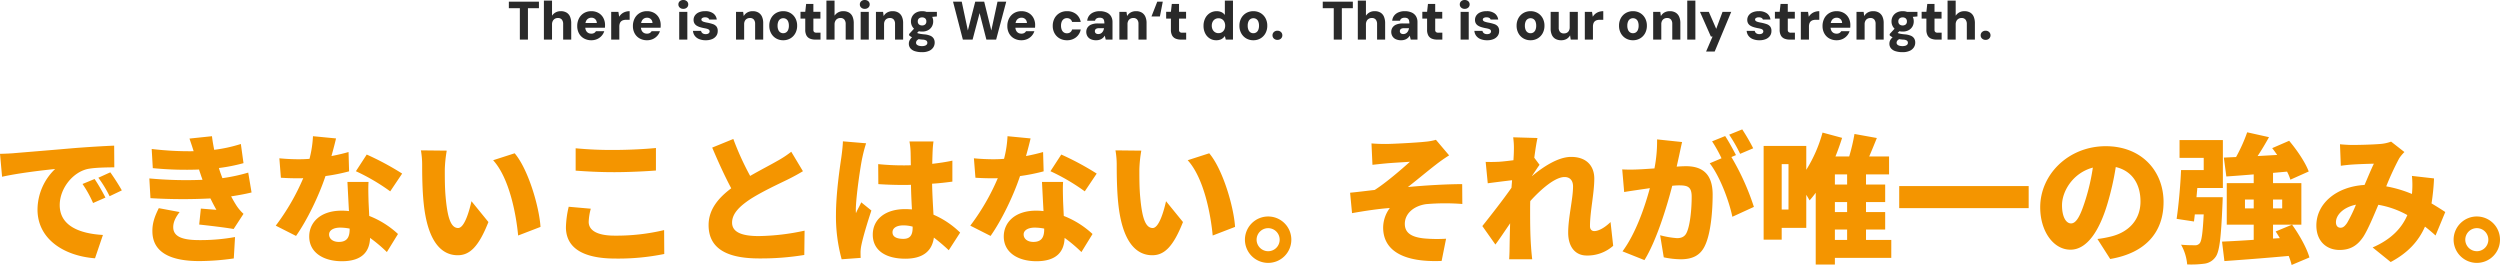 <svg xmlns="http://www.w3.org/2000/svg" width="1200" height="127.186" data-name="コンポーネント 1 – 1"><path d="m-687.2-53.163 1 11c8-1.8 19.737-3.134 25.471-3.734a27.2 27.2 0 0 0-8.468 19.47c0 14.2 12.735 22.27 27.6 23.4l3.8-11.2c-11.535-.667-20.737-4.534-20.737-14.336 0-7.935 6.2-15.736 13.4-17.336 3.667-.733 9.335-.733 12.8-.8l-.067-10.4c-4.867.2-12.735.667-19.4 1.2-12.2 1.067-22.27 1.867-28.538 2.4-1.261.136-4.195.27-6.861.336m45.408 12.069-5.8 2.4a53.6 53.6 0 0 1 5.067 9.135l5.934-2.6a88 88 0 0 0-5.202-8.935Zm7.535-3.2-5.734 2.6a56 56 0 0 1 5.4 8.868l5.868-2.8c-1.335-2.401-3.802-6.268-5.536-8.669Zm18.736 2.934.533 9.468a261 261 0 0 0 28.8.133c.867 1.8 1.8 3.6 2.867 5.468-1.867-.133-5.134-.4-7.468-.6l-.8 7.668c5 .533 12.8 1.467 16.536 2.134l4.734-7.268a22 22 0 0 1-3.267-3.8 57 57 0 0 1-2.667-4.6c3.534-.533 6.8-1.134 9.8-1.867l-1.6-9.535a84 84 0 0 1-12.4 2.667c-.333-.933-.667-1.8-.934-2.534-.267-.8-.533-1.534-.733-2.334a84 84 0 0 0 11.8-2.334l-1.267-9.2a71 71 0 0 1-12.8 2.8c-.4-2.067-.8-4.2-1.067-6.534l-10.8 1.134c.734 2.134 1.4 4.134 2 6.068a150.5 150.5 0 0 1-20.135-1.074l.533 9.2a163 163 0 0 0 22.2.667c.267.933.667 2 1.067 3.267.2.533.4 1.067.6 1.667a191 191 0 0 1-25.533-.662Zm14.536 16.136-10-1.867c-1.6 3.267-3.2 6.8-3.067 11.4.2 10 9 14 22.47 14a118 118 0 0 0 16.6-1.267l.6-10.268a93 93 0 0 1-17.2 1.467c-7.935 0-12.469-1.6-12.469-6.2-.003-2.798 1.464-5.132 3.064-7.266Zm75.079-35.339-11.068-1.067a53 53 0 0 1-1.667 10.868q-2.6.2-5.2.2c-2.2 0-6.2-.133-9.268-.467l.734 9.335c3.067.2 5.8.267 8.6.267.733 0 1.4 0 2.134-.067a107.4 107.4 0 0 1-13.2 22.8l9.735 4.934c5.4-7.668 11-19.337 14.136-28.738a91 91 0 0 0 11.335-2.267l-.267-9.268c-2.267.667-5.068 1.334-8.2 1.934.928-3.331 1.728-6.401 2.195-8.465Zm-3.334 46.074c0-1.934 2.067-3.267 5.334-3.267a25 25 0 0 1 4.534.467v.333c0 3.734-1.2 6.068-5.2 6.068-2.802-.001-4.669-1.468-4.669-3.602Zm18.936-25.2h-10.136c.2 3.734.467 9.268.734 14a31 31 0 0 0-3.534-.2c-10.268 0-15.536 5.734-15.536 12.4 0 7.735 6.868 11.869 15.669 11.869 9.868 0 13.336-4.8 13.536-11.2a71 71 0 0 1 8.068 6.8l5.334-8.668a43.4 43.4 0 0 0-13.8-8.668c-.133-2.8-.267-5.4-.333-7-.07-3.27-.198-6.471.002-9.338Zm10.4 4.534 5.734-8.535a135 135 0 0 0-17-9.135l-5.2 8a97 97 0 0 1 16.47 9.665Zm27.139-19.545-12.4-.133a40 40 0 0 1 .6 7.2c0 4.2.067 11.869.733 18.2 1.867 18.2 8.4 24.937 16.336 24.937 5.8 0 10.068-4.134 14.736-15.936l-8.135-10c-1 4.534-3.334 12.869-6.4 12.869-3.867 0-5.2-6.134-6-14.869-.4-4.467-.4-8.8-.4-13.2a62.4 62.4 0 0 1 .93-9.068m32.605 1.267-10.335 3.333c7.8 8.535 11.069 26.071 12 36.139l10.735-4.134c-.598-9.597-5.865-27.666-12.4-35.334Zm29.272-2.4v10.735c5.534.4 11.4.733 18.536.733 6.468 0 15.269-.4 20-.8v-10.8c-5.268.533-13.4.933-20.07.933a180 180 0 0 1-18.466-.798Zm7.268 29-10.6-.933a47 47 0 0 0-1.334 9.8c0 9.6 7.6 15.069 23.8 15.069a110.3 110.3 0 0 0 23.4-2.2l-.067-11.469a98.3 98.3 0 0 1-23.737 2.667c-9 0-12.469-2.867-12.469-6.6a27.2 27.2 0 0 1 1.007-6.326Zm68.411-33.467-10.135 4.134c2.934 6.934 6.068 13.8 9.135 19.537-6.134 4.6-10.868 10.135-10.868 17.67 0 12.335 10.6 16 24.337 16a128 128 0 0 0 21.6-1.667l.14-11.664a110.3 110.3 0 0 1-22 2.6c-8.535 0-12.8-2.067-12.8-6.468s3.734-7.935 8.868-11.335c5.868-3.734 13.736-7.335 17.67-9.268a97 97 0 0 0 7.468-4.067l-5.6-9.335a50 50 0 0 1-6.934 4.534c-2.867 1.667-7.935 4.267-12.8 7.068a136 136 0 0 1-8.081-17.739m76.409 44.81c0-2.134 2.067-3.334 5.2-3.334a16.8 16.8 0 0 1 4.467.6v.467c0 3.667-1.267 5.4-4.467 5.4-2.863.001-5.2-.799-5.2-3.133m19.67-43.607h-11.535a32.6 32.6 0 0 1 .533 4.6c.067 1.2.067 3.667.133 6.8-1.267.067-2.467.067-3.734.067a116 116 0 0 1-11.935-.6l.067 9.6c3.934.267 7.935.4 11.935.4 1.2 0 2.467 0 3.734-.067.067 4.2.267 8.268.467 11.8-1.067-.067-2.2-.133-3.334-.133-9.335 0-15.469 4.8-15.469 12.269 0 7.535 6.2 11.535 15.6 11.535 8.735 0 12.869-3.867 13.736-10.135a89 89 0 0 1 7.135 6.068l5.468-8.468a42.3 42.3 0 0 0-12.8-8.6c-.2-4-.533-8.735-.667-14.869 3.467-.2 6.734-.6 9.735-1V-49.9c-3 .667-6.268 1.134-9.668 1.534.067-2.8.133-5 .2-6.268a45 45 0 0 1 .403-4.466Zm-32.339.867-11.135-.933c-.067 2.467-.467 5.534-.733 7.535-.733 4.934-2.6 17.47-2.6 27.671a77.7 77.7 0 0 0 2.734 21.4l9.135-.667c-.067-1.067-.067-2.267-.067-3a20 20 0 0 1 .4-3.134c.8-3.867 2.8-10.6 4.8-16.6l-4.867-3.934c-.867 2-1.734 3.267-2.534 5.2a12 12 0 0 1-.067-1.534c0-6.2 2.334-21.737 3.134-25.2a65 65 0 0 1 1.804-6.804Zm78.947-2.334-11.069-1.067a53 53 0 0 1-1.667 10.868q-2.6.2-5.2.2c-2.2 0-6.2-.133-9.268-.467l.733 9.335c3.067.2 5.8.267 8.6.267.733 0 1.4 0 2.134-.067a107.4 107.4 0 0 1-13.2 22.8l9.735 4.934c5.4-7.668 11-19.337 14.136-28.738a91 91 0 0 0 11.335-2.267l-.267-9.268c-2.267.667-5.068 1.334-8.2 1.934.935-3.33 1.735-6.4 2.201-8.464Zm-3.334 46.074c0-1.934 2.067-3.267 5.334-3.267a25 25 0 0 1 4.534.467v.333c0 3.734-1.2 6.068-5.2 6.068-2.798 0-4.664-1.467-4.664-3.601Zm18.936-25.2h-10.135c.2 3.734.467 9.268.733 14a31 31 0 0 0-3.534-.2c-10.268 0-15.536 5.734-15.536 12.4 0 7.735 6.868 11.869 15.669 11.869 9.868 0 13.336-4.8 13.536-11.2a71 71 0 0 1 8.068 6.8l5.334-8.668a43.4 43.4 0 0 0-13.8-8.668c-.133-2.8-.267-5.4-.333-7-.065-3.269-.198-6.47.002-9.337Zm10.4 4.534 5.734-8.535a135 135 0 0 0-17-9.135l-5.2 8a97 97 0 0 1 16.472 9.666Zm27.144-19.544-12.4-.133a40 40 0 0 1 .6 7.2c0 4.2.067 11.869.733 18.2 1.867 18.2 8.4 24.937 16.336 24.937 5.8 0 10.068-4.134 14.736-15.936l-8.135-10c-1 4.534-3.334 12.869-6.4 12.869-3.867 0-5.2-6.134-6-14.869-.4-4.467-.4-8.8-.4-13.2a62.4 62.4 0 0 1 .93-9.068m32.605 1.267-10.335 3.333c7.8 8.535 11.069 26.071 12 36.139l10.735-4.134c-.598-9.597-5.866-27.666-12.4-35.334ZM-78.5-23.091a11.155 11.155 0 0 0-11.135 11.135A11.155 11.155 0 0 0-78.5-.821a11.11 11.11 0 0 0 11.136-11.135A11.11 11.11 0 0 0-78.5-23.091m0 16.669a5.563 5.563 0 0 1-5.534-5.534A5.563 5.563 0 0 1-78.5-17.49a5.52 5.52 0 0 1 5.534 5.534A5.52 5.52 0 0 1-78.5-6.422m49.608-51.742.467 10.268c2.467-.267 4.867-.533 6.468-.667 2.667-.267 8.935-.6 11.535-.8-4.067 3.667-11.735 10.268-16.936 13.536-3.534.4-8.268 1-11.8 1.334l.933 9.8c6-1.067 12.6-2.067 18.136-2.467a15.93 15.93 0 0 0-3.2 9.335c0 11.6 10.535 16.8 28.071 16.069l2.133-10.667a70 70 0 0 1-10.468-.133c-5.934-.6-9.335-2.534-9.335-7 0-5 4.4-8.668 10.268-9.468a105.6 105.6 0 0 1 17.336-.067l-.067-9.535c-7.268 0-17.8.6-26.071 1.4 4.134-3.2 8.935-7.268 13.6-10.868a74 74 0 0 1 6.2-4.334L2.047-59.9a26.5 26.5 0 0 1-5.2.933c-4.2.467-16 1.067-18.8 1.067-2.404 0-4.538-.064-6.938-.264Zm68.345 3.6c0 .667-.067 2.334-.2 4.467-2.534.333-4.934.6-6.734.733-2.8.133-4.467.133-6.6.067l1 10.268c3.467-.467 8.2-1.067 11.669-1.467-.067 1.2-.2 2.4-.267 3.6-4 5.734-10.268 13.736-14 18.4l6.268 8.868c1.867-2.467 4.534-6.468 7.068-10.2-.133 4.2-.2 7.735-.267 11.735 0 1.067-.067 3.8-.2 5.534h11.065c-.2-1.667-.467-4.534-.533-5.734-.467-6.4-.467-12.935-.467-18 0-1.334 0-2.8.067-4.2 5.134-5.667 11.868-11.535 16.469-11.535 2.534 0 4.067 1.6 4.067 4.534 0 5.868-2.334 15-2.334 22.137 0 7 3.534 11 8.868 11a18.6 18.6 0 0 0 12.736-4.665l-1.267-11.4c-2.8 2.734-5.734 4.334-7.8 4.334-1.267 0-2.067-.867-2.067-2.334 0-7 2.067-15.869 2.067-22.87 0-5.734-3.4-10.4-11.135-10.4-6.268 0-13.536 4.867-18.736 9.2v-.133c1.2-1.734 2.734-4.134 3.6-5.268l-2.534-3.4c.533-4 1.067-7.4 1.534-9.468L39.12-61.1a36.4 36.4 0 0 1 .333 6.537ZM120.2-58.83l-12-1.267a67.5 67.5 0 0 1-1.267 13.936c-3 .2-5.734.4-7.668.467a76 76 0 0 1-7.8 0l.935 10.868c2.2-.4 6.068-.933 8.2-1.267.933-.133 2.4-.333 4.134-.6-2.467 9.135-6.8 21.8-13.136 30.338l10.535 4.2c5.668-9.135 10.668-25.271 13.336-35.673q2-.2 3.2-.2c4.134 0 6.134.6 6.134 5.468 0 6.2-.8 14-2.467 17.336-.867 1.8-2.4 2.534-4.534 2.534a43.4 43.4 0 0 1-8.135-1.4l1.734 10.6a40.5 40.5 0 0 0 8.135.933c5.4 0 9.335-1.667 11.6-6.468 2.867-5.868 3.734-16.8 3.734-24.6 0-10-5.068-13.6-12.735-13.6-1.2 0-2.734.067-4.534.2.4-1.734.8-3.6 1.2-5.4.399-1.875.932-4.405 1.399-6.405m28.872-6.07-6.272 2.536a74 74 0 0 1 5.268 9.2l6.268-2.667a95 95 0 0 0-5.264-9.069m-8.2 3.2-6.272 2.536a64 64 0 0 1 4.534 8.135l-5.668 2.4c4.8 6.134 9.268 17.936 10.868 25.671l10.335-4.734a118 118 0 0 0-10.8-23.937l2.2-.933c-1.198-2.338-3.532-6.668-5.199-9.138Zm52.675 44.874h5.868v5h-5.868Zm5.868-21.6h-5.868v-4.867h5.868Zm0 13.2h-5.868v-4.8h5.868Zm-28.138-1.2h-3.267v-21.8h3.267Zm49.342 14.6h-12.137v-5h9.2v-8.4h-9.2v-4.8h9.2v-8.4h-9.2v-4.867h11.068v-8.6h-9.535c1.2-2.8 2.467-5.868 3.667-8.868L202.947-62.7a90 90 0 0 1-2.534 10.8h-6.6c1.2-2.934 2.267-6 3.2-8.935l-9.4-2.534a66.6 66.6 0 0 1-7.8 17.87v-11.464H159.34v45.008h8.668v-5.668h11.8v-15.87c.667 1 1.2 2 1.6 2.667a42 42 0 0 0 2.934-3.667V-.021h9.2v-3.2h27.071Zm3.8-25.871v10.6h62.144v-10.6Zm126.888 7.735c0-15.136-10.735-26.871-27.738-26.871-17.8 0-31.472 13.469-31.472 29.338 0 11.4 6.268 20.337 14.536 20.337 7.868 0 13.869-8.935 17.8-22.27a133 133 0 0 0 3.934-17.4c7.668 1.8 11.869 7.935 11.869 16.536 0 8.8-5.668 14.736-14.136 16.8a51 51 0 0 1-6.534 1.2l6.134 9.6c17.337-2.929 25.605-13.198 25.605-27.267Zm-48.741 1.4c0-6.334 4.934-15.336 14.8-18a99 99 0 0 1-3.4 15c-2.4 7.735-4.4 11.8-7.068 11.8-2.334.005-4.334-2.996-4.334-8.797Zm64.544-3.8.4-4.4h12.269v-23h-20.8v8.535h11.6v5.868h-10.872c-.333 7.668-1.2 17.2-2.134 23.4l8.335 1.267q.2-1.6.4-3.4h4.267c-.467 9-1 12.935-2 13.936a2.72 2.72 0 0 1-2.334.867c-1.334 0-3.867 0-6.534-.267a23.1 23.1 0 0 1 2.934 9.468 47 47 0 0 0 8.068-.333 7.65 7.65 0 0 0 5.468-3.134c2-2.467 2.734-9.468 3.4-25.271.067-1.134.133-3.534.133-3.534Zm23.271 5.4v-4.267h4.2v4.267Zm17.87-4.267v4.267h-4.4v-4.267Zm13.069 27.8c-1.267-4.534-4.867-10.935-8.335-15.736l-7.868 3.267q1 1.5 2 3.2l-3.267.2v-6.668h13.6v-19.928h-13.6v-4.934l6.734-.6a22 22 0 0 1 1.6 3.867l8.8-3.934c-1.6-4.334-5.668-10.335-9.4-14.736l-8.137 3.531c.8 1 1.6 2.134 2.4 3.267l-9.4.533c1.867-2.8 3.734-5.934 5.468-9.068l-10.47-2.332a77 77 0 0 1-5.334 11.869l-5.868.267 1.2 9.068c3.867-.267 8.335-.6 13.136-1v4.2h-12.935v19.937h12.935v7.268c-5.668.4-10.935.667-15.2.867l1.134 9.335c8.468-.6 19.87-1.467 30.872-2.467a32 32 0 0 1 1.4 4.334Zm14.669-54.342.4 10.335c1.8-.267 4.4-.533 5.734-.6 3-.2 7.468-.333 10.135-.4-1.267 2.6-2.867 6.468-4.467 10.2-13.536.8-23.137 8.935-23.137 19.47 0 7.468 4.8 11.735 11.135 11.735 5.2 0 8.668-2.134 11.535-6.534 2.267-3.667 4.734-9.6 7.068-15.136a43.4 43.4 0 0 1 13.936 4.934c-2.334 5.468-6.934 11.335-16.669 15.536l8.668 7c8.4-4.467 13.4-10.068 16.469-17 1.8 1.4 3.467 2.8 5.068 4.267l4.667-11.269c-1.8-1.2-4-2.6-6.6-4.134a104 104 0 0 0 1.2-12l-10.6-1.2a44 44 0 0 1 .067 7.935c0 .2-.067.467-.067.733a59 59 0 0 0-12.341-3.661 138 138 0 0 1 6.2-13.4 18.5 18.5 0 0 1 2.534-3.067l-6.4-5a19.3 19.3 0 0 1-5.268 1.134c-3.267.267-9.4.467-13.4.467-1.469-.004-4.003-.137-5.87-.337Zm-1.934 37.406c0-3.4 3.467-7.135 9.6-8.4a68.5 68.5 0 0 1-4.267 8.8c-1.134 1.6-1.934 2.267-3.134 2.267-1.268.008-2.202-.859-2.202-2.659Zm67.611-2.734a11.155 11.155 0 0 0-11.135 11.135A11.155 11.155 0 0 0 501.664-.821 11.11 11.11 0 0 0 512.8-11.956a11.11 11.11 0 0 0-11.136-11.135Zm0 16.669a5.563 5.563 0 0 1-5.534-5.534 5.563 5.563 0 0 1 5.534-5.534 5.52 5.52 0 0 1 5.534 5.534 5.52 5.52 0 0 1-5.536 5.542Z" data-name="パス 11792" style="fill:#f49500" transform="translate(687.201 127.006)"/><path d="M-350.471 0v-15.065h-5.28V-18.2h14.441v3.135h-5.28V0Zm11.545 0v-18.72h3.9v7.25a4.9 4.9 0 0 1 1.7-1.571 4.94 4.94 0 0 1 2.464-.6 5.33 5.33 0 0 1 2.819.685 4.17 4.17 0 0 1 1.678 1.989 8.1 8.1 0 0 1 .556 3.181V0h-3.874v-7.43a3.33 3.33 0 0 0-.63-2.165 2.36 2.36 0 0 0-1.937-.769 2.75 2.75 0 0 0-1.415.371 2.6 2.6 0 0 0-1 1.059 3.5 3.5 0 0 0-.364 1.655V0Zm22.776.312a7.1 7.1 0 0 1-3.538-.862 6.1 6.1 0 0 1-2.383-2.4 7.2 7.2 0 0 1-.854-3.551 7.8 7.8 0 0 1 .843-3.681 6.33 6.33 0 0 1 2.365-2.53 6.74 6.74 0 0 1 3.56-.921 6.75 6.75 0 0 1 3.466.862 6 6 0 0 1 2.292 2.369 7.15 7.15 0 0 1 .817 3.46q0 .26-.01.583a7 7 0 0 1-.055.667h-10.514v-2.285h6.632a2.58 2.58 0 0 0-.782-1.848 2.56 2.56 0 0 0-1.818-.684 2.9 2.9 0 0 0-1.5.4 2.73 2.73 0 0 0-1.062 1.209 4.8 4.8 0 0 0-.385 2.052v.767a3.9 3.9 0 0 0 .336 1.673 2.6 2.6 0 0 0 .985 1.138 2.86 2.86 0 0 0 1.565.412 2.65 2.65 0 0 0 1.418-.326 2.4 2.4 0 0 0 .824-.853h3.992a5.9 5.9 0 0 1-1.25 2.206 6.3 6.3 0 0 1-2.134 1.567 6.7 6.7 0 0 1-2.81.576m9.524-.312v-13.325h3.456l.365 2.365a5.6 5.6 0 0 1 1.258-1.447 5.4 5.4 0 0 1 1.689-.912 6.6 6.6 0 0 1 2.09-.318v4.122h-1.616a5.3 5.3 0 0 0-1.339.159 2.7 2.7 0 0 0-1.066.535 2.4 2.4 0 0 0-.693 1.022 4.6 4.6 0 0 0-.243 1.614V0Zm17.2.312a7.1 7.1 0 0 1-3.538-.862 6.1 6.1 0 0 1-2.383-2.4 7.2 7.2 0 0 1-.853-3.55 7.8 7.8 0 0 1 .843-3.681A6.33 6.33 0 0 1-293-12.716a6.74 6.74 0 0 1 3.56-.921 6.75 6.75 0 0 1 3.466.862 6 6 0 0 1 2.292 2.369 7.15 7.15 0 0 1 .817 3.46q0 .26-.01.583a7 7 0 0 1-.055.667h-10.514v-2.281h6.632a2.58 2.58 0 0 0-.782-1.848 2.56 2.56 0 0 0-1.818-.684 2.9 2.9 0 0 0-1.5.4 2.73 2.73 0 0 0-1.06 1.209 4.8 4.8 0 0 0-.385 2.052v.767a3.9 3.9 0 0 0 .336 1.673 2.6 2.6 0 0 0 .985 1.138 2.86 2.86 0 0 0 1.565.412 2.65 2.65 0 0 0 1.418-.326 2.4 2.4 0 0 0 .824-.853h3.992a5.9 5.9 0 0 1-1.25 2.206 6.3 6.3 0 0 1-2.135 1.565 6.7 6.7 0 0 1-2.808.578ZM-273.978 0v-13.325h3.9V0Zm1.96-14.76a2.4 2.4 0 0 1-1.7-.607 1.98 1.98 0 0 1-.656-1.513 1.98 1.98 0 0 1 .656-1.526 2.42 2.42 0 0 1 1.7-.6 2.45 2.45 0 0 1 1.717.6 1.97 1.97 0 0 1 .659 1.526 1.97 1.97 0 0 1-.659 1.513 2.44 2.44 0 0 1-1.718.607ZM-261.207.312a8.1 8.1 0 0 1-3.285-.591 4.83 4.83 0 0 1-2.063-1.61 4.5 4.5 0 0 1-.814-2.3h3.873a2 2 0 0 0 .354.792 1.8 1.8 0 0 0 .737.567 2.8 2.8 0 0 0 1.125.209 2.8 2.8 0 0 0 1.057-.174 1.4 1.4 0 0 0 .633-.473 1.1 1.1 0 0 0 .209-.654 1.02 1.02 0 0 0-.3-.786 2.2 2.2 0 0 0-.867-.456 10 10 0 0 0-1.386-.312q-1.059-.2-2-.484a6.8 6.8 0 0 1-1.646-.718 3.2 3.2 0 0 1-1.1-1.118 3.3 3.3 0 0 1-.4-1.675 3.66 3.66 0 0 1 .655-2.127 4.37 4.37 0 0 1 1.9-1.494 7.4 7.4 0 0 1 3-.546 6.3 6.3 0 0 1 3.908 1.078 4.3 4.3 0 0 1 1.665 2.914h-3.638a1.3 1.3 0 0 0-.657-.771 2.74 2.74 0 0 0-1.306-.27 2.43 2.43 0 0 0-1.32.3.9.9 0 0 0-.46.785.82.82 0 0 0 .266.594 2.2 2.2 0 0 0 .83.46 11 11 0 0 0 1.458.367 20 20 0 0 1 2.9.724 3.8 3.8 0 0 1 1.785 1.172 3.33 3.33 0 0 1 .6 2.165 3.88 3.88 0 0 1-.692 2.328 4.6 4.6 0 0 1-1.987 1.552 7.6 7.6 0 0 1-3.034.552M-246.71 0v-13.325h3.416l.293 2.042a4.4 4.4 0 0 1 1.664-1.71 5.1 5.1 0 0 1 2.646-.644 5.2 5.2 0 0 1 2.745.677 4.3 4.3 0 0 1 1.7 1.955 7.4 7.4 0 0 1 .585 3.107V0h-3.88v-7.545a3.16 3.16 0 0 0-.619-2.072 2.32 2.32 0 0 0-1.9-.748 2.85 2.85 0 0 0-1.407.351A2.5 2.5 0 0 0-242.45-9a3.3 3.3 0 0 0-.359 1.608V0Zm22.645.312a6.6 6.6 0 0 1-3.435-.895 6.35 6.35 0 0 1-2.378-2.474 7.4 7.4 0 0 1-.863-3.6 7.4 7.4 0 0 1 .866-3.625 6.35 6.35 0 0 1 2.382-2.464 6.66 6.66 0 0 1 3.434-.89 6.66 6.66 0 0 1 3.453.89 6.35 6.35 0 0 1 2.371 2.462 7.4 7.4 0 0 1 .863 3.625 7.4 7.4 0 0 1-.866 3.606 6.4 6.4 0 0 1-2.375 2.471 6.64 6.64 0 0 1-3.451.894Zm0-3.371a2.5 2.5 0 0 0 1.419-.405 2.7 2.7 0 0 0 .957-1.209 5 5 0 0 0 .35-1.988 5.1 5.1 0 0 0-.341-2 2.6 2.6 0 0 0-.947-1.2 2.5 2.5 0 0 0-1.416-.4 2.5 2.5 0 0 0-1.406.4 2.66 2.66 0 0 0-.964 1.2 5 5 0 0 0-.352 2 5 5 0 0 0 .35 1.985 2.7 2.7 0 0 0 .958 1.21 2.46 2.46 0 0 0 1.391.407ZM-208.679 0a6.5 6.5 0 0 1-2.511-.453 3.44 3.44 0 0 1-1.688-1.491 5.65 5.65 0 0 1-.6-2.836v-5.3h-2.282v-3.246h2.282l.424-3.8h3.473v3.8h3.38v3.246h-3.376v5.338a1.44 1.44 0 0 0 .356 1.109 1.8 1.8 0 0 0 1.209.321h1.856V0Zm5.363 0v-18.72h3.9v7.25a4.9 4.9 0 0 1 1.7-1.571 4.94 4.94 0 0 1 2.464-.6 5.33 5.33 0 0 1 2.819.685 4.17 4.17 0 0 1 1.678 1.989 8.1 8.1 0 0 1 .556 3.181V0h-3.874v-7.43a3.33 3.33 0 0 0-.627-2.17 2.36 2.36 0 0 0-1.937-.769 2.75 2.75 0 0 0-1.415.371 2.6 2.6 0 0 0-1 1.059 3.5 3.5 0 0 0-.364 1.655V0Zm16.434 0v-13.325h3.9V0Zm1.96-14.76a2.4 2.4 0 0 1-1.7-.607 1.98 1.98 0 0 1-.656-1.513 1.98 1.98 0 0 1 .656-1.526 2.42 2.42 0 0 1 1.7-.6 2.45 2.45 0 0 1 1.717.6 1.97 1.97 0 0 1 .659 1.526 1.97 1.97 0 0 1-.659 1.513 2.44 2.44 0 0 1-1.717.607M-179.548 0v-13.325h3.416l.293 2.042a4.4 4.4 0 0 1 1.664-1.71 5.1 5.1 0 0 1 2.646-.644 5.2 5.2 0 0 1 2.745.677 4.3 4.3 0 0 1 1.7 1.955A7.4 7.4 0 0 1-166.5-7.9V0h-3.88v-7.545a3.16 3.16 0 0 0-.62-2.072 2.32 2.32 0 0 0-1.9-.748 2.85 2.85 0 0 0-1.407.351A2.5 2.5 0 0 0-175.289-9a3.3 3.3 0 0 0-.359 1.608V0Zm22.121 6.032a11 11 0 0 1-3.36-.455 4.6 4.6 0 0 1-2.194-1.371 3.4 3.4 0 0 1-.771-2.274 3.5 3.5 0 0 1 .533-1.886 5.1 5.1 0 0 1 1.519-1.522 9.7 9.7 0 0 1 2.38-1.124l1.354 1.989a4.16 4.16 0 0 0-1.764.879 1.68 1.68 0 0 0-.568 1.248 1.2 1.2 0 0 0 .372.9 2.3 2.3 0 0 0 1.007.538 5.4 5.4 0 0 0 1.438.178 4.7 4.7 0 0 0 1.368-.179 2 2 0 0 0 .912-.533 1.22 1.22 0 0 0 .326-.859A1.33 1.33 0 0 0-155.321.5a3.47 3.47 0 0 0-1.86-.488 21 21 0 0 1-2.336-.306 14 14 0 0 1-1.84-.478 7.3 7.3 0 0 1-1.37-.618 4.3 4.3 0 0 1-.894-.68v-.6l2.864-3.124 2.749.834-3.537 3.482 1.206-2.006a5 5 0 0 0 .551.305 4 4 0 0 0 .706.25 11 11 0 0 0 1.082.216q.661.1 1.669.2a9.5 9.5 0 0 1 2.81.633 3.5 3.5 0 0 1 1.634 1.3 3.75 3.75 0 0 1 .532 2.063A4.13 4.13 0 0 1-152 3.708a4.6 4.6 0 0 1-1.989 1.68 8 8 0 0 1-3.438.644m.033-9.887a5.9 5.9 0 0 1-2.853-.655 4.7 4.7 0 0 1-1.848-1.76 4.8 4.8 0 0 1-.647-2.476 4.8 4.8 0 0 1 .649-2.473 4.73 4.73 0 0 1 1.849-1.76 5.84 5.84 0 0 1 2.849-.658 5.86 5.86 0 0 1 2.871.658 4.6 4.6 0 0 1 1.825 1.76 4.9 4.9 0 0 1 .632 2.473 4.9 4.9 0 0 1-.633 2.476 4.6 4.6 0 0 1-1.825 1.76 5.9 5.9 0 0 1-2.869.655m0-2.938a2.17 2.17 0 0 0 1.479-.487 1.81 1.81 0 0 0 .56-1.446 1.8 1.8 0 0 0-.56-1.447 2.2 2.2 0 0 0-1.479-.48 2.26 2.26 0 0 0-1.487.48 1.77 1.77 0 0 0-.581 1.447 1.79 1.79 0 0 0 .577 1.446 2.23 2.23 0 0 0 1.491.487m2.234-3.878-.552-2.654h5.415v2.21ZM-137.828 0l-4.716-18.2h4.175l2.94 13.825 3.542-13.825h4.3l3.415 13.818L-121.2-18.2h4.194L-121.851 0h-4.686l-3.257-12.727L-133.155 0Zm28.128.312a7.1 7.1 0 0 1-3.538-.862 6.1 6.1 0 0 1-2.383-2.4 7.2 7.2 0 0 1-.854-3.551 7.8 7.8 0 0 1 .843-3.681 6.33 6.33 0 0 1 2.365-2.53 6.74 6.74 0 0 1 3.56-.921 6.75 6.75 0 0 1 3.466.862 6 6 0 0 1 2.292 2.369 7.15 7.15 0 0 1 .817 3.46q0 .26-.01.583a7 7 0 0 1-.055.667h-10.514v-2.285h6.632a2.58 2.58 0 0 0-.782-1.848 2.56 2.56 0 0 0-1.818-.684 2.9 2.9 0 0 0-1.5.4 2.73 2.73 0 0 0-1.063 1.209 4.8 4.8 0 0 0-.385 2.052v.767a3.9 3.9 0 0 0 .336 1.673 2.6 2.6 0 0 0 .985 1.138 2.86 2.86 0 0 0 1.565.412 2.65 2.65 0 0 0 1.418-.326 2.4 2.4 0 0 0 .824-.853h3.992a5.9 5.9 0 0 1-1.25 2.206 6.3 6.3 0 0 1-2.135 1.565 6.7 6.7 0 0 1-2.808.578m21.852 0a6.97 6.97 0 0 1-3.558-.893 6.35 6.35 0 0 1-2.409-2.449 7.1 7.1 0 0 1-.866-3.52 7.6 7.6 0 0 1 .866-3.682 6.36 6.36 0 0 1 2.408-2.5 6.9 6.9 0 0 1 3.561-.906 6.88 6.88 0 0 1 4.346 1.364 6.15 6.15 0 0 1 2.247 3.8H-85.4a2.37 2.37 0 0 0-.879-1.338 2.58 2.58 0 0 0-1.592-.49 2.6 2.6 0 0 0-1.521.446 2.8 2.8 0 0 0-.981 1.256 5.1 5.1 0 0 0-.337 1.933 5.5 5.5 0 0 0 .192 1.5 3.4 3.4 0 0 0 .56 1.153 2.5 2.5 0 0 0 .894.735 2.7 2.7 0 0 0 1.19.257 2.8 2.8 0 0 0 1.126-.215 2.3 2.3 0 0 0 .848-.628 2.4 2.4 0 0 0 .5-.992h4.149a6.22 6.22 0 0 1-2.254 3.763A6.8 6.8 0 0 1-87.849.312Zm14.027 0A5.9 5.9 0 0 1-76.5-.226a3.6 3.6 0 0 1-1.572-1.454 4.04 4.04 0 0 1-.515-2.011A3.76 3.76 0 0 1-78-5.779a3.94 3.94 0 0 1 1.826-1.444 8 8 0 0 1 3.142-.529h3.132a5.2 5.2 0 0 0-.19-1.543 1.56 1.56 0 0 0-.679-.9 2.7 2.7 0 0 0-1.395-.3 2.8 2.8 0 0 0-1.481.356 1.58 1.58 0 0 0-.735 1.089h-3.755a4.74 4.74 0 0 1 .9-2.414 5.07 5.07 0 0 1 2.076-1.6 7.4 7.4 0 0 1 3.011-.576 8.1 8.1 0 0 1 3.266.6 4.67 4.67 0 0 1 2.13 1.777A5.3 5.3 0 0 1-66-8.356V0h-3.252l-.465-1.914a4.2 4.2 0 0 1-.677.907 4.3 4.3 0 0 1-.909.7 4.4 4.4 0 0 1-1.14.457 5.7 5.7 0 0 1-1.379.162Zm.983-2.97a2.6 2.6 0 0 0 1.047-.207 2.5 2.5 0 0 0 .817-.584 3.2 3.2 0 0 0 .575-.885 4.5 4.5 0 0 0 .324-1.1v-.036h-2.49a2.8 2.8 0 0 0-1.067.178 1.33 1.33 0 0 0-.627.5 1.35 1.35 0 0 0-.2.744 1.34 1.34 0 0 0 .21.771 1.3 1.3 0 0 0 .578.465 2.1 2.1 0 0 0 .832.154ZM-62.7 0v-13.325h3.416l.293 2.042a4.4 4.4 0 0 1 1.664-1.71 5.1 5.1 0 0 1 2.646-.644 5.2 5.2 0 0 1 2.745.677A4.3 4.3 0 0 1-50.234-11a7.4 7.4 0 0 1 .584 3.1V0h-3.88v-7.545a3.16 3.16 0 0 0-.619-2.072 2.32 2.32 0 0 0-1.9-.748 2.85 2.85 0 0 0-1.407.351A2.5 2.5 0 0 0-58.442-9a3.3 3.3 0 0 0-.358 1.606V0Zm15.413-11.114 2.774-7.086h2.645l-1.377 7.086ZM-33.163 0a6.5 6.5 0 0 1-2.511-.453 3.44 3.44 0 0 1-1.688-1.491 5.65 5.65 0 0 1-.6-2.836v-5.3h-2.282v-3.246h2.282l.424-3.8h3.473v3.8h3.38v3.246h-3.376v5.338a1.44 1.44 0 0 0 .356 1.109 1.8 1.8 0 0 0 1.209.321h1.856V0Zm16.939.312a5.67 5.67 0 0 1-3.127-.885 6.1 6.1 0 0 1-2.168-2.447 7.8 7.8 0 0 1-.786-3.56 8 8 0 0 1 .808-3.652 6.2 6.2 0 0 1 2.241-2.5 5.97 5.97 0 0 1 3.257-.9 5.4 5.4 0 0 1 2.307.465 4 4 0 0 1 1.622 1.348v-6.9h3.9V0h-3.455l-.442-1.705a5.5 5.5 0 0 1-.947 1.011 4.2 4.2 0 0 1-1.334.734 5.7 5.7 0 0 1-1.876.272m1.094-3.4a3.1 3.1 0 0 0 1.68-.452 3.1 3.1 0 0 0 1.125-1.26 4.1 4.1 0 0 0 .405-1.872 4.14 4.14 0 0 0-.405-1.879A3 3 0 0 0-13.453-9.8a3.17 3.17 0 0 0-1.687-.442 3.1 3.1 0 0 0-1.645.445 3.06 3.06 0 0 0-1.147 1.248 4 4 0 0 0-.413 1.859 4.1 4.1 0 0 0 .412 1.88 3.1 3.1 0 0 0 1.145 1.269 3.1 3.1 0 0 0 1.658.456ZM1.6.312a6.6 6.6 0 0 1-3.435-.895 6.35 6.35 0 0 1-2.378-2.473 7.4 7.4 0 0 1-.863-3.6 7.4 7.4 0 0 1 .866-3.625 6.35 6.35 0 0 1 2.382-2.464 6.66 6.66 0 0 1 3.434-.89 6.66 6.66 0 0 1 3.453.89 6.35 6.35 0 0 1 2.371 2.46 7.4 7.4 0 0 1 .863 3.625 7.4 7.4 0 0 1-.866 3.606A6.4 6.4 0 0 1 5.052-.583 6.64 6.64 0 0 1 1.6.312m0-3.371a2.5 2.5 0 0 0 1.419-.405 2.7 2.7 0 0 0 .957-1.209 5 5 0 0 0 .35-1.988 5.1 5.1 0 0 0-.341-2 2.6 2.6 0 0 0-.947-1.2 2.5 2.5 0 0 0-1.416-.4 2.5 2.5 0 0 0-1.406.4 2.66 2.66 0 0 0-.964 1.2 5 5 0 0 0-.352 2 5 5 0 0 0 .35 1.985A2.7 2.7 0 0 0 .2-3.464a2.46 2.46 0 0 0 1.4.405M13.177.13a2.36 2.36 0 0 1-1.717-.636 2.06 2.06 0 0 1-.66-1.536 2.1 2.1 0 0 1 .656-1.576 2.36 2.36 0 0 1 1.717-.636 2.33 2.33 0 0 1 1.7.636 2.12 2.12 0 0 1 .651 1.576 2.07 2.07 0 0 1-.651 1.536 2.33 2.33 0 0 1-1.696.636M40.2 0v-15.065h-5.28V-18.2h14.446v3.135h-5.28V0Zm11.55 0v-18.72h3.9v7.25a4.9 4.9 0 0 1 1.7-1.571 4.94 4.94 0 0 1 2.464-.6 5.33 5.33 0 0 1 2.819.685 4.17 4.17 0 0 1 1.678 1.989 8.1 8.1 0 0 1 .556 3.181V0H61v-7.43a3.33 3.33 0 0 0-.635-2.17 2.36 2.36 0 0 0-1.937-.769 2.75 2.75 0 0 0-1.415.371 2.6 2.6 0 0 0-1 1.059 3.5 3.5 0 0 0-.363 1.659V0Zm20.821.312A5.9 5.9 0 0 1 69.9-.226a3.6 3.6 0 0 1-1.579-1.454 4.04 4.04 0 0 1-.515-2.011 3.76 3.76 0 0 1 .594-2.088 3.94 3.94 0 0 1 1.826-1.444 8 8 0 0 1 3.142-.529h3.129a5.2 5.2 0 0 0-.19-1.543 1.56 1.56 0 0 0-.679-.9 2.7 2.7 0 0 0-1.395-.3 2.8 2.8 0 0 0-1.481.356 1.58 1.58 0 0 0-.735 1.089H68.26a4.74 4.74 0 0 1 .9-2.414 5.07 5.07 0 0 1 2.076-1.6 7.4 7.4 0 0 1 3.011-.576 8.1 8.1 0 0 1 3.266.6 4.67 4.67 0 0 1 2.13 1.777 5.3 5.3 0 0 1 .748 2.9V0h-3.248l-.465-1.914a4.2 4.2 0 0 1-.678.906 4.3 4.3 0 0 1-.909.7 4.4 4.4 0 0 1-1.14.457 5.7 5.7 0 0 1-1.38.163m.983-2.97a2.6 2.6 0 0 0 1.046-.207 2.5 2.5 0 0 0 .817-.584 3.2 3.2 0 0 0 .575-.885 4.5 4.5 0 0 0 .324-1.1v-.036h-2.49a2.8 2.8 0 0 0-1.067.178 1.33 1.33 0 0 0-.627.5 1.35 1.35 0 0 0-.2.744 1.34 1.34 0 0 0 .21.771 1.3 1.3 0 0 0 .578.465 2.1 2.1 0 0 0 .834.154M89.8 0a6.5 6.5 0 0 1-2.511-.453A3.44 3.44 0 0 1 85.6-1.944 5.65 5.65 0 0 1 85-4.78v-5.3h-2.281v-3.246H85l.424-3.8H88.9v3.8h3.38v3.246H88.9v5.338a1.44 1.44 0 0 0 .356 1.109 1.8 1.8 0 0 0 1.209.321h1.856V0Zm11.29 0v-13.325h3.9V0Zm1.96-14.76a2.4 2.4 0 0 1-1.7-.607 1.98 1.98 0 0 1-.656-1.513 1.98 1.98 0 0 1 .656-1.526 2.42 2.42 0 0 1 1.7-.6 2.45 2.45 0 0 1 1.717.6 1.97 1.97 0 0 1 .659 1.526 1.97 1.97 0 0 1-.659 1.513 2.44 2.44 0 0 1-1.714.607ZM113.865.312a8.1 8.1 0 0 1-3.285-.591 4.83 4.83 0 0 1-2.063-1.61 4.5 4.5 0 0 1-.814-2.3h3.873a2 2 0 0 0 .354.792 1.8 1.8 0 0 0 .737.567 2.8 2.8 0 0 0 1.125.209 2.8 2.8 0 0 0 1.057-.174 1.4 1.4 0 0 0 .633-.473 1.1 1.1 0 0 0 .209-.654 1.02 1.02 0 0 0-.3-.786 2.2 2.2 0 0 0-.867-.456 10 10 0 0 0-1.386-.312q-1.059-.2-2-.484a6.8 6.8 0 0 1-1.646-.718 3.2 3.2 0 0 1-1.1-1.118A3.3 3.3 0 0 1 108-9.47a3.66 3.66 0 0 1 .655-2.127 4.37 4.37 0 0 1 1.9-1.494 7.4 7.4 0 0 1 3-.546 6.3 6.3 0 0 1 3.908 1.078 4.3 4.3 0 0 1 1.665 2.914h-3.638a1.3 1.3 0 0 0-.657-.771 2.74 2.74 0 0 0-1.306-.27 2.43 2.43 0 0 0-1.32.3.9.9 0 0 0-.46.785.82.82 0 0 0 .266.594 2.2 2.2 0 0 0 .83.46 11 11 0 0 0 1.458.367 20 20 0 0 1 2.9.724 3.8 3.8 0 0 1 1.785 1.172 3.33 3.33 0 0 1 .6 2.165 3.88 3.88 0 0 1-.692 2.328 4.6 4.6 0 0 1-1.987 1.552 7.6 7.6 0 0 1-3.042.551m20.782 0a6.6 6.6 0 0 1-3.433-.895 6.35 6.35 0 0 1-2.378-2.474 7.4 7.4 0 0 1-.863-3.6 7.4 7.4 0 0 1 .866-3.625 6.35 6.35 0 0 1 2.382-2.464 6.66 6.66 0 0 1 3.434-.89 6.66 6.66 0 0 1 3.453.89 6.35 6.35 0 0 1 2.371 2.462 7.4 7.4 0 0 1 .863 3.625 7.4 7.4 0 0 1-.866 3.606 6.4 6.4 0 0 1-2.376 2.47 6.64 6.64 0 0 1-3.453.895m0-3.371a2.5 2.5 0 0 0 1.419-.405 2.7 2.7 0 0 0 .957-1.209 5 5 0 0 0 .35-1.988 5.1 5.1 0 0 0-.341-2 2.6 2.6 0 0 0-.947-1.2 2.5 2.5 0 0 0-1.416-.4 2.5 2.5 0 0 0-1.406.4 2.66 2.66 0 0 0-.964 1.2 5 5 0 0 0-.352 2 5 5 0 0 0 .35 1.985 2.7 2.7 0 0 0 .958 1.21 2.46 2.46 0 0 0 1.39.407ZM149.365.312a5.45 5.45 0 0 1-2.745-.646 4.15 4.15 0 0 1-1.718-1.9 7.3 7.3 0 0 1-.588-3.093v-7.995h3.88v7.546a3.1 3.1 0 0 0 .628 2.117 2.42 2.42 0 0 0 1.9.7 2.9 2.9 0 0 0 1.4-.335 2.4 2.4 0 0 0 .975-.993 3.4 3.4 0 0 0 .359-1.63v-7.406h3.9V0h-3.416l-.308-2.045A4.3 4.3 0 0 1 152-.332a5.05 5.05 0 0 1-2.635.644M160.713 0v-13.325h3.456l.365 2.365a5.6 5.6 0 0 1 1.258-1.447 5.4 5.4 0 0 1 1.689-.912 6.6 6.6 0 0 1 2.09-.318v4.122h-1.616a5.3 5.3 0 0 0-1.339.159 2.7 2.7 0 0 0-1.066.535 2.4 2.4 0 0 0-.693 1.022 4.6 4.6 0 0 0-.243 1.614V0Zm23.1.312a6.6 6.6 0 0 1-3.433-.895A6.35 6.35 0 0 1 178-3.056a7.4 7.4 0 0 1-.863-3.6 7.4 7.4 0 0 1 .863-3.627 6.35 6.35 0 0 1 2.382-2.464 6.66 6.66 0 0 1 3.434-.89 6.66 6.66 0 0 1 3.453.89 6.35 6.35 0 0 1 2.371 2.462 7.4 7.4 0 0 1 .863 3.625 7.4 7.4 0 0 1-.866 3.606 6.4 6.4 0 0 1-2.375 2.471 6.64 6.64 0 0 1-3.449.895m0-3.371a2.5 2.5 0 0 0 1.419-.405 2.7 2.7 0 0 0 .957-1.209 5 5 0 0 0 .35-1.988 5.1 5.1 0 0 0-.341-2 2.6 2.6 0 0 0-.947-1.2 2.5 2.5 0 0 0-1.416-.4 2.5 2.5 0 0 0-1.406.4 2.66 2.66 0 0 0-.964 1.2 5 5 0 0 0-.352 2 5 5 0 0 0 .35 1.985 2.7 2.7 0 0 0 .958 1.21 2.46 2.46 0 0 0 1.39.407ZM193.52 0v-13.325h3.416l.293 2.042a4.4 4.4 0 0 1 1.664-1.71 5.1 5.1 0 0 1 2.646-.644 5.2 5.2 0 0 1 2.745.677 4.3 4.3 0 0 1 1.7 1.955 7.4 7.4 0 0 1 .585 3.107V0h-3.88v-7.545a3.16 3.16 0 0 0-.619-2.072 2.32 2.32 0 0 0-1.9-.748 2.85 2.85 0 0 0-1.407.351A2.5 2.5 0 0 0 197.779-9a3.3 3.3 0 0 0-.359 1.608V0Zm16.361 0v-18.72h3.9V0Zm9.044 5.72 3.1-7.176h-.793l-5.248-11.869h4.24l3.567 8.161 3.028-8.161h4.175L223.053 5.72ZM244.562.312a8.1 8.1 0 0 1-3.285-.591 4.83 4.83 0 0 1-2.063-1.61 4.5 4.5 0 0 1-.814-2.3h3.873a2 2 0 0 0 .354.792 1.8 1.8 0 0 0 .737.567 2.8 2.8 0 0 0 1.125.209 2.8 2.8 0 0 0 1.057-.174 1.4 1.4 0 0 0 .633-.473 1.1 1.1 0 0 0 .209-.654 1.02 1.02 0 0 0-.3-.786 2.2 2.2 0 0 0-.867-.456 10 10 0 0 0-1.386-.312q-1.059-.2-2-.484a6.8 6.8 0 0 1-1.646-.718 3.2 3.2 0 0 1-1.1-1.118 3.3 3.3 0 0 1-.4-1.675 3.66 3.66 0 0 1 .655-2.127 4.37 4.37 0 0 1 1.9-1.494 7.4 7.4 0 0 1 3-.546 6.3 6.3 0 0 1 3.908 1.078 4.3 4.3 0 0 1 1.665 2.914h-3.638a1.3 1.3 0 0 0-.657-.771 2.74 2.74 0 0 0-1.306-.27 2.43 2.43 0 0 0-1.32.3.9.9 0 0 0-.46.785.82.82 0 0 0 .266.594 2.2 2.2 0 0 0 .83.46 11 11 0 0 0 1.468.365 20 20 0 0 1 2.9.724 3.8 3.8 0 0 1 1.785 1.172 3.33 3.33 0 0 1 .6 2.165 3.88 3.88 0 0 1-.692 2.328A4.6 4.6 0 0 1 247.6-.242a7.6 7.6 0 0 1-3.038.554M259.037 0a6.5 6.5 0 0 1-2.511-.453 3.44 3.44 0 0 1-1.688-1.491 5.65 5.65 0 0 1-.6-2.836v-5.3h-2.282v-3.246h2.282l.424-3.8h3.473v3.8h3.38v3.246h-3.376v5.338a1.44 1.44 0 0 0 .356 1.109 1.8 1.8 0 0 0 1.209.321h1.856V0Zm5.363 0v-13.325h3.456l.365 2.365a5.6 5.6 0 0 1 1.258-1.447 5.4 5.4 0 0 1 1.689-.912 6.6 6.6 0 0 1 2.09-.318v4.122h-1.616a5.3 5.3 0 0 0-1.339.159 2.7 2.7 0 0 0-1.066.535 2.4 2.4 0 0 0-.693 1.022 4.6 4.6 0 0 0-.243 1.614V0Zm17.2.312a7.1 7.1 0 0 1-3.538-.862 6.1 6.1 0 0 1-2.383-2.4 7.2 7.2 0 0 1-.859-3.55 7.8 7.8 0 0 1 .843-3.681 6.33 6.33 0 0 1 2.365-2.53 6.74 6.74 0 0 1 3.56-.921 6.75 6.75 0 0 1 3.466.862 6 6 0 0 1 2.292 2.369 7.15 7.15 0 0 1 .817 3.46q0 .26-.01.583a7 7 0 0 1-.055.667h-10.516v-2.286h6.632a2.58 2.58 0 0 0-.782-1.848 2.56 2.56 0 0 0-1.818-.684 2.9 2.9 0 0 0-1.5.4 2.73 2.73 0 0 0-1.061 1.209 4.8 4.8 0 0 0-.385 2.052v.767A3.9 3.9 0 0 0 279-4.405a2.6 2.6 0 0 0 .985 1.138 2.86 2.86 0 0 0 1.565.412 2.65 2.65 0 0 0 1.418-.326 2.4 2.4 0 0 0 .824-.853h3.992a5.9 5.9 0 0 1-1.25 2.206A6.3 6.3 0 0 1 284.4-.264a6.7 6.7 0 0 1-2.805.576ZM291.119 0v-13.325h3.416l.293 2.042a4.4 4.4 0 0 1 1.664-1.71 5.1 5.1 0 0 1 2.646-.644 5.2 5.2 0 0 1 2.745.677 4.3 4.3 0 0 1 1.7 1.955 7.4 7.4 0 0 1 .585 3.107V0h-3.878v-7.545a3.16 3.16 0 0 0-.618-2.072 2.32 2.32 0 0 0-1.9-.748 2.85 2.85 0 0 0-1.407.351A2.5 2.5 0 0 0 295.378-9a3.3 3.3 0 0 0-.359 1.608V0Zm22.121 6.032a11 11 0 0 1-3.36-.455 4.6 4.6 0 0 1-2.194-1.371 3.4 3.4 0 0 1-.771-2.274 3.5 3.5 0 0 1 .533-1.886 5.1 5.1 0 0 1 1.519-1.522 9.7 9.7 0 0 1 2.38-1.126L312.7-.614a4.16 4.16 0 0 0-1.764.879 1.68 1.68 0 0 0-.568 1.248 1.2 1.2 0 0 0 .372.9 2.3 2.3 0 0 0 1.007.538 5.4 5.4 0 0 0 1.438.178 4.7 4.7 0 0 0 1.368-.179 2 2 0 0 0 .912-.533 1.22 1.22 0 0 0 .326-.859A1.33 1.33 0 0 0 315.346.5a3.47 3.47 0 0 0-1.86-.488 21 21 0 0 1-2.336-.306 14 14 0 0 1-1.84-.478 7.3 7.3 0 0 1-1.37-.618 4.3 4.3 0 0 1-.894-.68v-.6l2.864-3.124 2.749.834-3.537 3.482 1.206-2.006a5 5 0 0 0 .551.305 4 4 0 0 0 .706.25 11 11 0 0 0 1.081.216q.661.1 1.669.2a9.5 9.5 0 0 1 2.81.633 3.5 3.5 0 0 1 1.634 1.3 3.75 3.75 0 0 1 .532 2.063 4.13 4.13 0 0 1-.646 2.223 4.6 4.6 0 0 1-1.989 1.68 8 8 0 0 1-3.436.646m.033-9.887a5.9 5.9 0 0 1-2.853-.655 4.7 4.7 0 0 1-1.848-1.76 4.8 4.8 0 0 1-.647-2.476 4.8 4.8 0 0 1 .649-2.473 4.73 4.73 0 0 1 1.849-1.76 5.84 5.84 0 0 1 2.849-.658 5.86 5.86 0 0 1 2.871.658 4.6 4.6 0 0 1 1.825 1.76 4.9 4.9 0 0 1 .632 2.473 4.9 4.9 0 0 1-.632 2.476 4.6 4.6 0 0 1-1.825 1.76 5.9 5.9 0 0 1-2.869.655Zm0-2.938a2.17 2.17 0 0 0 1.479-.487 1.81 1.81 0 0 0 .56-1.446 1.8 1.8 0 0 0-.56-1.447 2.2 2.2 0 0 0-1.479-.48 2.26 2.26 0 0 0-1.487.48 1.77 1.77 0 0 0-.581 1.447 1.79 1.79 0 0 0 .577 1.446 2.23 2.23 0 0 0 1.492.487Zm2.234-3.878-.552-2.654h5.415v2.21ZM329.467 0a6.5 6.5 0 0 1-2.511-.453 3.44 3.44 0 0 1-1.688-1.491 5.65 5.65 0 0 1-.6-2.836v-5.3h-2.282v-3.246h2.282l.424-3.8h3.473v3.8h3.38v3.246h-3.376v5.338a1.44 1.44 0 0 0 .356 1.109 1.8 1.8 0 0 0 1.209.321h1.856V0Zm5.363 0v-18.72h3.9v7.25a4.9 4.9 0 0 1 1.7-1.571 4.94 4.94 0 0 1 2.464-.6 5.33 5.33 0 0 1 2.819.685 4.17 4.17 0 0 1 1.678 1.989 8.1 8.1 0 0 1 .556 3.181V0h-3.874v-7.43a3.33 3.33 0 0 0-.63-2.165 2.36 2.36 0 0 0-1.937-.769 2.75 2.75 0 0 0-1.415.371 2.6 2.6 0 0 0-1 1.059 3.5 3.5 0 0 0-.364 1.655V0Zm18.263.13a2.36 2.36 0 0 1-1.717-.636 2.06 2.06 0 0 1-.656-1.536 2.1 2.1 0 0 1 .656-1.576 2.36 2.36 0 0 1 1.717-.636 2.33 2.33 0 0 1 1.7.636 2.12 2.12 0 0 1 .651 1.576 2.07 2.07 0 0 1-.651 1.536 2.33 2.33 0 0 1-1.7.636" data-name="パス 11793" style="fill:#2a2a2a" transform="translate(600 19.006)"/></svg>